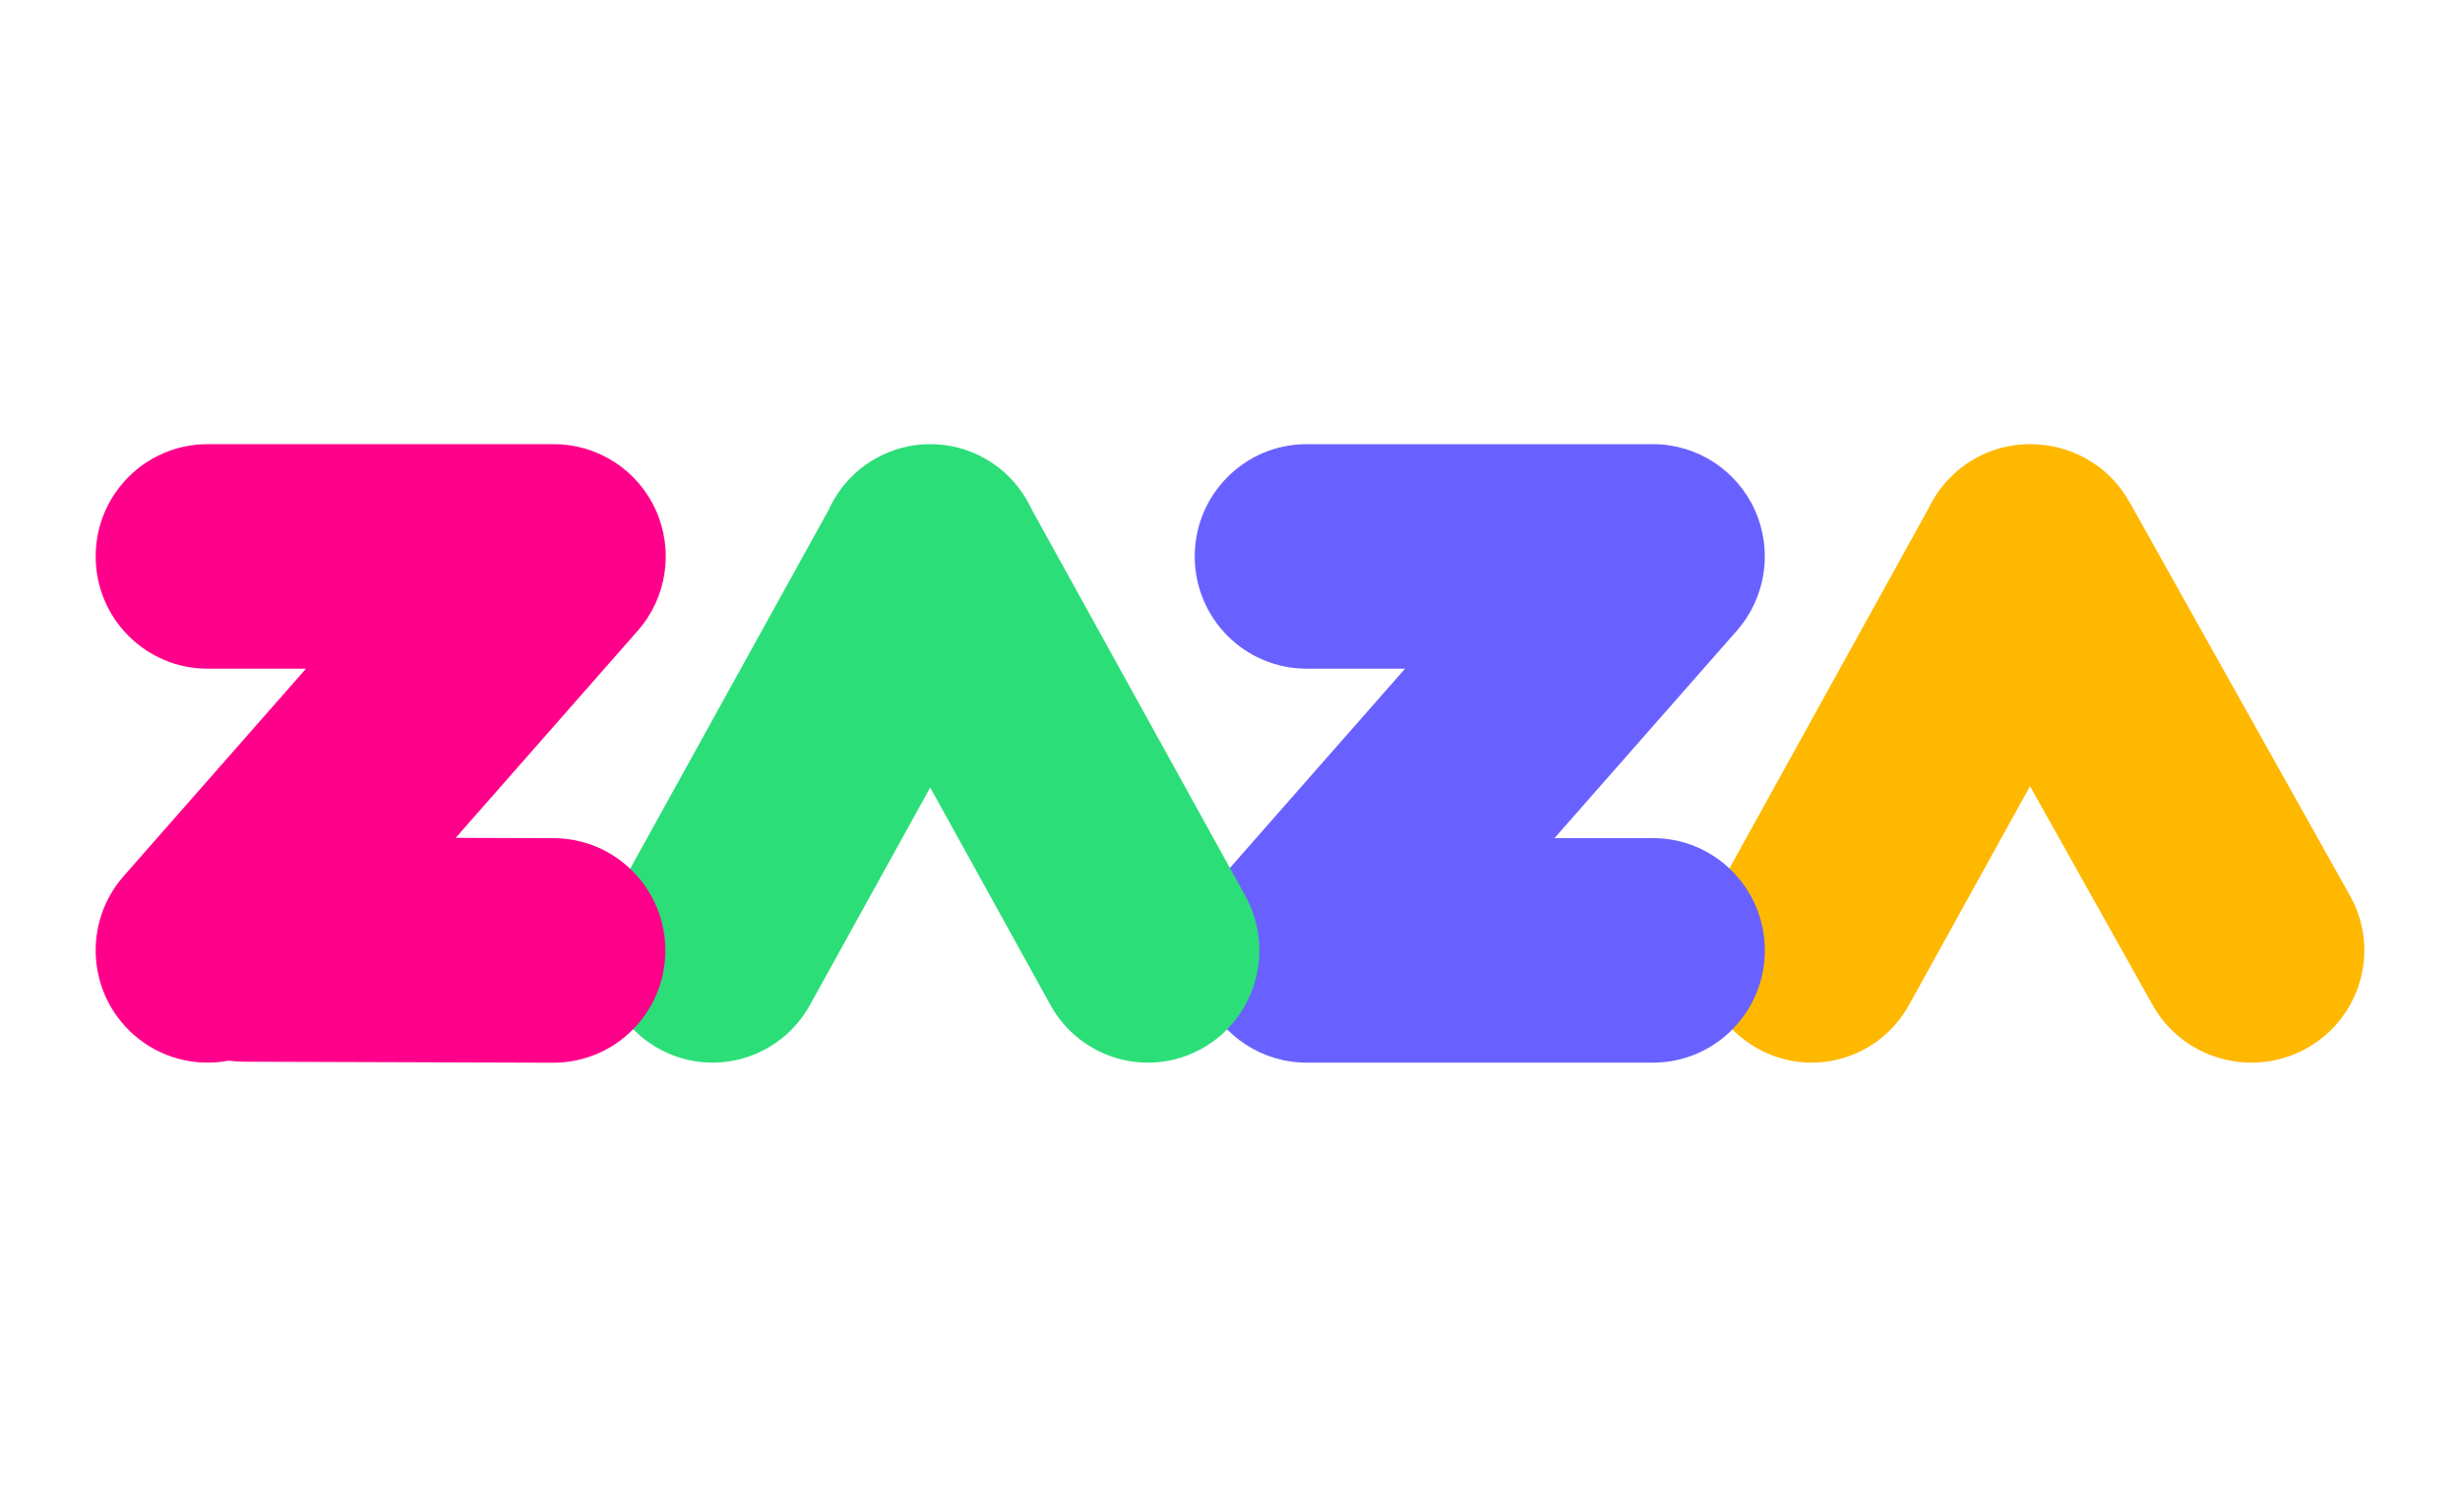 <?xml version="1.0" encoding="utf-8"?>
<svg fill="none" height="498" viewBox="0 0 260 160" width="810.0" xmlns="http://www.w3.org/2000/svg"><desc>SociosCasino.com - Homes of honest casino bonuses</desc><title>Zaza Casino on https://socioscasino.com/</title>
<path clip-rule="evenodd" d="M206.036 50.694C208.297 48.295 211.435 46.986 214.643 47C218.857 46.983 222.952 49.186 225.146 53.105L248.49 94.789C251.7 100.522 249.625 107.755 243.857 110.945C238.088 114.135 230.81 112.074 227.6 106.342L214.635 83.19L201.83 106.347C198.661 112.078 191.482 114.135 185.794 110.942C180.107 107.749 178.065 100.515 181.234 94.784L203.894 53.804C204.431 52.673 205.15 51.62 206.036 50.694Z" fill="#FFB800" fill-rule="evenodd"/>
<path clip-rule="evenodd" d="M126.269 58.88C126.269 52.319 131.569 47 138.107 47H174.743C179.396 47 183.617 49.736 185.531 53.992C187.446 58.248 186.698 63.235 183.62 66.737L164.33 88.687H174.743C181.28 88.687 186.58 94.006 186.58 100.567C186.58 107.128 181.28 112.446 174.743 112.446H138.107C133.454 112.446 129.232 109.71 127.318 105.454C125.403 101.198 126.151 96.211 129.229 92.709L148.519 70.759H138.107C131.569 70.759 126.269 65.44 126.269 58.88Z" fill="#6961FF" fill-rule="evenodd"/>
<path clip-rule="evenodd" d="M98.293 47C96.343 46.995 94.364 47.478 92.538 48.501C90.244 49.787 88.542 51.73 87.535 53.966L64.964 94.784C61.795 100.515 63.837 107.749 69.524 110.942C75.212 114.135 82.392 112.078 85.561 106.347L98.287 83.332L111.003 106.342C114.171 112.074 121.354 114.135 127.046 110.945C132.739 107.755 134.786 100.522 131.618 94.789L108.988 53.84C107.976 51.658 106.298 49.766 104.05 48.504C102.224 47.479 100.245 46.995 98.293 47Z" fill="#2CDE78" fill-rule="evenodd"/>
<path clip-rule="evenodd" d="M21.837 47C15.3 47 10 52.319 10 58.88C10 65.44 15.3 70.759 21.837 70.759H32.25L12.96 92.709C8.635 97.629 9.105 105.136 14.008 109.476C16.862 112.002 20.59 112.898 24.061 112.235C24.58 112.307 25.11 112.344 25.648 112.346L58.379 112.455C64.924 112.476 70.248 107.175 70.269 100.613C70.291 94.052 65.002 88.715 58.457 88.694L48.085 88.659L67.351 66.737C70.429 63.235 71.177 58.248 69.262 53.992C67.348 49.736 63.126 47 58.474 47H21.837Z" fill="#FF008A" fill-rule="evenodd"/>
</svg>